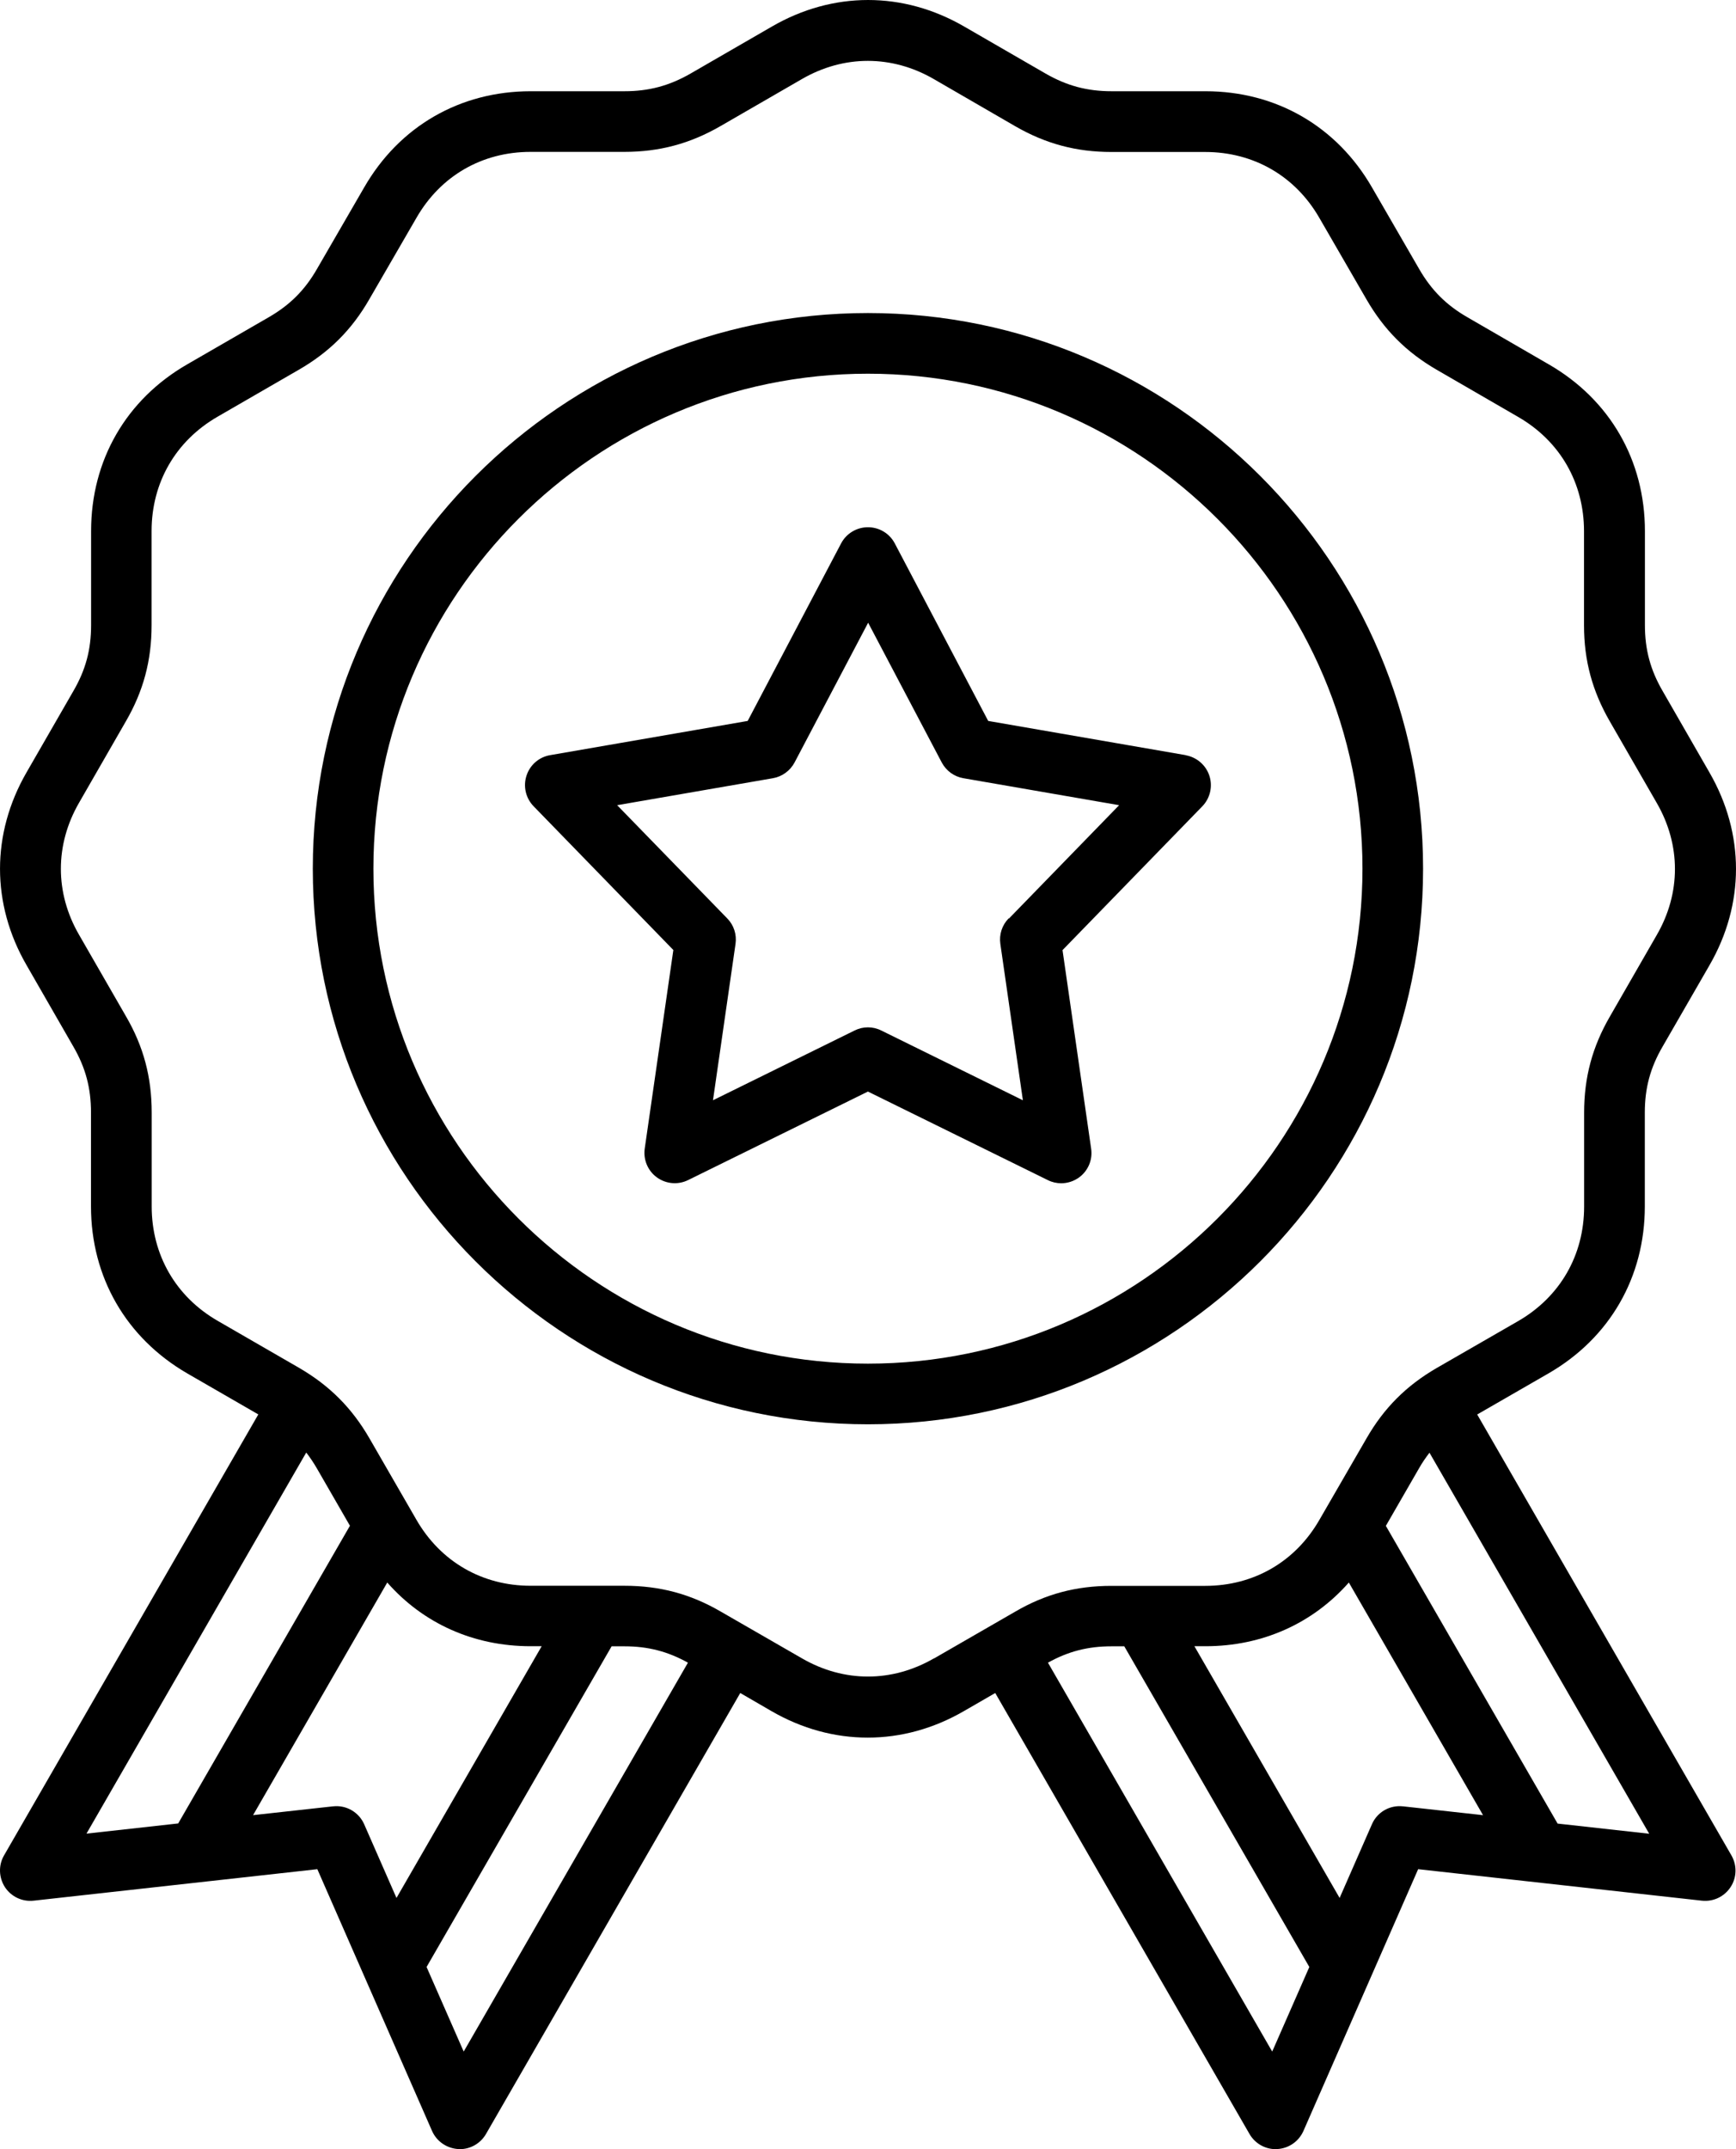 <svg width="118" height="146" viewBox="0 0 118 146" fill="none" xmlns="http://www.w3.org/2000/svg">
<path d="M100.429 96.08L105.267 93.293C109.422 90.891 111.802 86.756 111.802 81.959V75.579C111.802 73.918 112.173 72.535 113.013 71.095L116.199 65.571C118.6 61.415 118.6 56.646 116.199 52.483L113.013 46.944C112.18 45.511 111.809 44.128 111.809 42.474V36.08C111.809 31.276 109.429 27.148 105.274 24.753L99.745 21.553C98.305 20.726 97.293 19.713 96.459 18.266L93.267 12.749C90.872 8.586 86.746 6.198 81.936 6.198H75.558C73.898 6.198 72.515 5.827 71.076 5.001L65.546 1.807C61.392 -0.602 56.617 -0.602 52.462 1.807L46.932 5.001C45.493 5.827 44.103 6.198 42.45 6.198H36.072C31.262 6.198 27.136 8.586 24.748 12.742L21.549 18.266C20.722 19.706 19.71 20.719 18.264 21.553L12.734 24.746C8.572 27.141 6.192 31.269 6.192 36.073V42.467C6.192 44.135 5.821 45.511 4.988 46.944L1.802 52.475C-0.599 56.638 -0.599 61.407 1.802 65.563L4.988 71.102C5.814 72.528 6.185 73.911 6.185 75.579V81.959C6.185 86.756 8.572 90.891 12.727 93.3L17.558 96.087L0.277 126.04C-0.115 126.711 -0.086 127.545 0.334 128.2C0.762 128.849 1.51 129.205 2.287 129.12L21.57 126.981L29.366 144.76C29.679 145.473 30.363 145.943 31.14 145.993C31.176 145.993 31.218 146 31.254 146C31.988 146 32.665 145.608 33.036 144.966L50.317 115.013L52.433 116.239C54.514 117.444 56.745 118.043 58.982 118.043C61.213 118.043 63.443 117.444 65.524 116.239L67.648 115.013L84.929 144.966C85.299 145.608 85.976 146 86.71 146C86.746 146 86.782 146 86.824 145.993C87.601 145.95 88.285 145.473 88.599 144.76L96.395 126.981L115.678 129.12C116.455 129.205 117.203 128.849 117.63 128.2C118.058 127.552 118.079 126.718 117.687 126.04L100.406 96.087L100.429 96.08ZM20.821 98.682C21.078 99.017 21.32 99.373 21.541 99.758L23.786 103.65L12.113 123.873L5.878 124.565L20.814 98.681L20.821 98.682ZM22.631 122.712L17.201 123.31L26.323 107.507C28.767 110.287 32.195 111.834 36.064 111.834H36.819L26.95 128.935L24.755 123.931C24.391 123.104 23.536 122.612 22.645 122.712L22.631 122.712ZM31.518 139.371L28.995 133.625L41.573 111.84H42.442C44.053 111.84 45.385 112.189 46.761 112.952L31.518 139.371ZM63.48 112.66C60.629 114.307 57.365 114.307 54.515 112.66L48.992 109.481C46.932 108.283 44.852 107.727 42.443 107.727H36.065C32.78 107.727 29.951 106.095 28.305 103.244L25.112 97.712C23.922 95.652 22.404 94.126 20.316 92.915L14.793 89.728C11.943 88.082 10.311 85.244 10.311 81.958V75.578C10.311 73.169 9.755 71.087 8.558 69.034L5.373 63.503C3.726 60.659 3.726 57.387 5.373 54.535L8.551 49.011C9.748 46.951 10.304 44.869 10.304 42.467V36.073C10.304 32.787 11.936 29.957 14.786 28.31L20.316 25.116C22.39 23.919 23.915 22.401 25.105 20.326L28.305 14.802C29.944 11.95 32.766 10.318 36.058 10.318H42.436C44.823 10.318 46.904 9.762 48.978 8.564L54.508 5.371C57.358 3.724 60.622 3.724 63.472 5.371L69.002 8.572C71.076 9.769 73.157 10.325 75.544 10.325H81.922C85.214 10.325 88.044 11.958 89.683 14.809L92.875 20.326C94.072 22.401 95.59 23.926 97.664 25.124L103.194 28.324C106.037 29.964 107.669 32.794 107.669 36.087V42.481C107.669 44.869 108.232 46.951 109.429 49.018L112.615 54.55C114.261 57.401 114.261 60.673 112.615 63.517L109.436 69.042C108.232 71.116 107.676 73.19 107.676 75.593V81.972C107.676 85.266 106.044 88.096 103.201 89.742L97.664 92.929C95.583 94.133 94.065 95.659 92.882 97.719L89.682 103.251C88.043 106.102 85.214 107.734 81.922 107.734H75.544C73.135 107.734 71.055 108.29 69.002 109.488L63.472 112.674L63.48 112.66ZM86.475 139.371L71.232 112.952C72.6 112.189 73.94 111.84 75.55 111.84H76.42L88.998 133.625L86.475 139.371ZM95.361 122.712C94.463 122.612 93.608 123.104 93.252 123.931L91.057 128.935L81.187 111.834H81.943C85.812 111.834 89.24 110.28 91.684 107.507L100.806 123.311L95.376 122.712L95.361 122.712ZM105.873 123.881L94.2 103.658L96.445 99.765C96.666 99.373 96.908 99.024 97.165 98.689L112.101 124.573L105.866 123.882L105.873 123.881ZM96.73 59.012C96.73 38.205 79.805 21.266 58.996 21.266C38.195 21.266 21.262 38.196 21.262 59.012C21.262 79.819 38.186 96.758 58.996 96.758C79.796 96.758 96.73 79.828 96.73 59.012ZM58.996 92.637C40.461 92.637 25.381 77.553 25.381 59.012C25.381 40.471 40.46 25.387 58.996 25.387C77.531 25.387 92.61 40.471 92.61 59.012C92.61 77.553 77.531 92.637 58.996 92.637ZM80.595 51.3L67.17 48.976L60.82 36.915C60.464 36.238 59.765 35.817 58.996 35.817C58.233 35.817 57.528 36.238 57.172 36.915L50.822 48.976L37.396 51.3C36.641 51.428 36.021 51.963 35.786 52.697C35.55 53.424 35.736 54.223 36.27 54.772L45.769 64.538L43.824 78.025C43.717 78.78 44.031 79.536 44.651 79.985C45.27 80.434 46.083 80.505 46.767 80.17L58.996 74.154L71.224 80.17C71.509 80.313 71.823 80.384 72.129 80.384C72.557 80.384 72.984 80.249 73.341 79.992C73.961 79.543 74.281 78.787 74.167 78.032L72.222 64.545L81.721 54.779C82.255 54.23 82.441 53.431 82.206 52.704C81.97 51.977 81.35 51.443 80.595 51.307L80.595 51.3ZM68.559 62.392C68.11 62.848 67.904 63.49 67.996 64.124L69.528 74.745L59.901 70.005C59.616 69.862 59.302 69.791 58.996 69.791C58.682 69.791 58.376 69.862 58.091 70.005L48.463 74.745L49.995 64.124C50.088 63.49 49.882 62.848 49.433 62.392L41.95 54.7L52.532 52.868C53.16 52.761 53.708 52.362 54.008 51.799L59.01 42.304L64.013 51.799C64.312 52.362 64.854 52.761 65.488 52.868L76.07 54.7L68.588 62.392H68.559Z" fill="black"/>
</svg>

